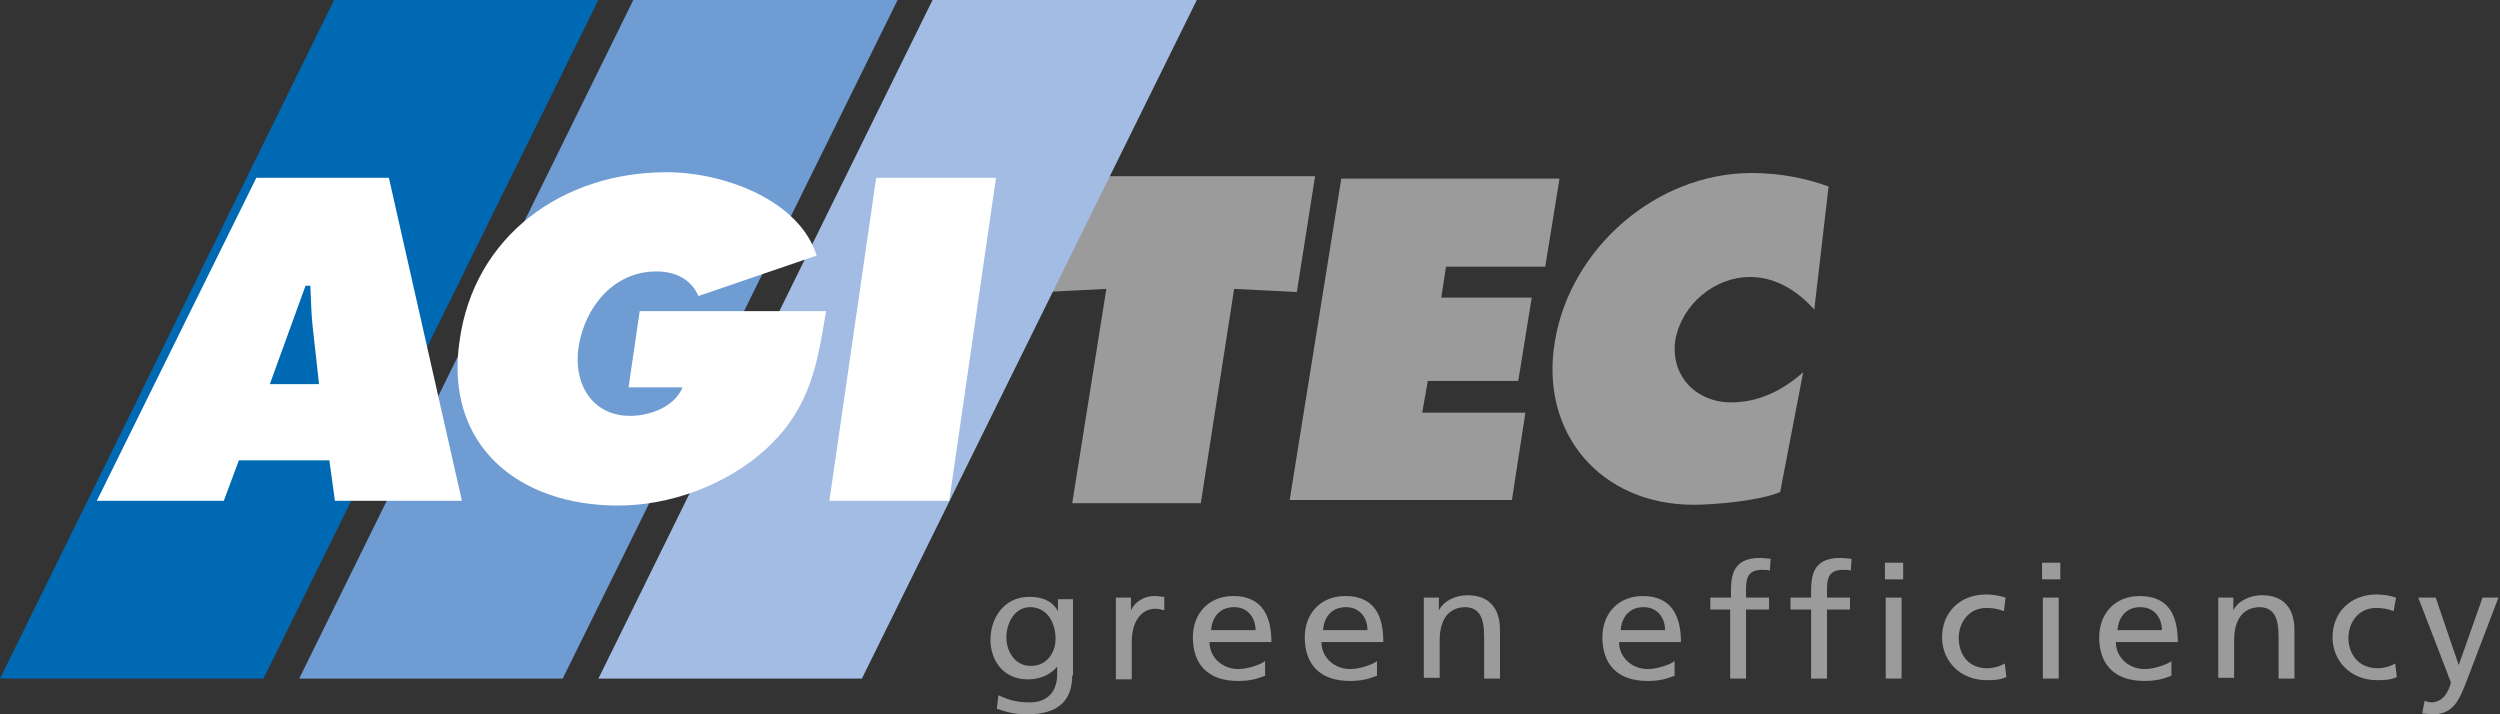 <svg enable-background="new 0 0 315 90" height="90" viewBox="0 0 315 90" width="315" xmlns="http://www.w3.org/2000/svg"><rect x="0" y="0" width="315" height="90" fill="#333333" stroke="none"/><path d="m134 22.5h31.3l-2.1 13.2-8.2-.4-4.4 27.7h-14.9l4.4-27.7-8.2.4z" fill="#9c9b9b"/><path d="m137.2 61.6h12.6l4.3-27.1 7.9.4 1.8-11h-28.5l-1.7 11 8-.4zm14.1 1.8h-16.2l4.3-27-8 .4 2.3-14.6h32l-2.3 14.6-7.9-.4z" fill="#9c9b9b"/><path d="m169 22.5h27.5l-1.8 11.1h-12.5l-.6 3.9h11.4l-1.7 10.5h-11.4l-.7 4h13l-1.7 11h-28z" fill="#9c9b9b"/><path d="m228.6 39c-2-2.2-4.7-4.1-8.1-4.1-4.5 0-8.6 3.5-9.4 7.9-.7 4.5 2.6 7.9 7 7.9 3.4 0 6.4-1.4 9.1-3.8l-2.9 15.1c-2.6 1.1-8.2 1.6-10.9 1.6-11.7 0-19.4-9-17.5-20.5 1.9-11.8 12.8-21.3 24.8-21.3 3.4 0 6.7.6 9.7 1.7z" fill="#9c9b9b"/><path d="m42.1 0h33.3l-42.2 85.5h-33.2z" fill="#0069b3"/><path d="m79.8 0h33.3l-42.2 85.5h-33.2z" fill="#6f9dd3"/><path d="m117.5 0h33.3l-42.2 85.5h-33.2z" fill="#a3bce3"/><path d="m28.2 63.1h-16l20.1-40.7h16.7l9.2 40.7h-16l-.7-5.1h-11.4zm12-14.7-.8-7.2c-.2-1.7-.2-3.5-.3-5.2h-.6l-4.5 12.4z" fill="#fff"/><path d="m104.1 39.1c-1.1 6.6-1.9 12.2-7.5 17.4-5.1 4.7-12.3 7.2-18.7 7.2-12.7 0-21.9-7.7-20-20.7 1.8-13.3 13-21.3 26.1-21.3 7.2 0 16.7 3.5 18.9 10.5l-14.9 5.1c-.9-2.1-2.9-3.1-5.3-3.1-5.4 0-9 4.5-9.8 9.5-.7 4.5 1.6 8.7 6.5 8.7 2.4 0 5.6-1.1 6.6-3.6h-6.8l1.4-9.6h23.5z" fill="#fff"/><path d="m110.4 22.4h15.1l-5.9 40.7h-15.1z" fill="#fff"/><g fill="#9c9b9b"><path d="m135.1 85.1c0 3.1-1.7 4.9-5.6 4.9-1.2 0-2.2-.1-3.9-.7l.2-1.7c1.5.7 2.5.9 4 .9 2.1 0 3.4-1.3 3.4-3.5v-1c-.9 1.1-2.3 1.6-3.7 1.6-3.1 0-4.7-2.4-4.7-5s1.6-5.4 4.9-5.4c1.9 0 3 .7 3.6 1.8v-1.5h1.9v9.6zm-2.1-4.6c0-2.1-1.1-4-3.2-4-2 0-3 2.1-3 3.8 0 1.9 1.2 3.6 3 3.6 1.9.1 3.2-1.5 3.2-3.4"/><path d="m140.6 75.3h1.9v1.6c.5-1.1 1.7-1.8 2.9-1.8.6 0 .9.1 1.3.1v1.7c-.4-.1-.8-.2-1.1-.2-1.8 0-3 1.6-3 4.2v4.7h-2z"/><path d="m159.5 85.1c-.8.3-1.7.7-3.5.7-3.9 0-5.7-2.2-5.7-5.5 0-3 2-5.2 5.1-5.2 3.6 0 4.8 2.5 4.8 5.8h-7.8c0 2 1.7 3.4 3.6 3.4 1.3 0 2.9-.6 3.4-1v1.8zm-1.3-5.7c0-1.6-1-2.9-2.7-2.9-2 0-2.8 1.5-2.9 2.9z"/><path d="m173.6 85.1c-.8.3-1.7.7-3.5.7-3.9 0-5.7-2.2-5.7-5.5 0-3 2-5.2 5.1-5.2 3.7 0 4.8 2.5 4.8 5.8h-7.8c0 2 1.7 3.4 3.6 3.4 1.3 0 2.9-.6 3.4-1v1.8zm-1.3-5.7c0-1.6-1-2.9-2.7-2.9-2 0-2.8 1.5-2.9 2.9z"/><path d="m179.3 75.3h2v1.6c.6-1.2 2.1-1.9 3.6-1.9 2.8 0 4.1 1.7 4.1 4.4v6.1h-2v-5.3c0-2.4-.6-3.6-2.3-3.7-2.3 0-3.3 1.7-3.3 4.2v4.7h-2v-10.1z"/><path d="m211.1 85.1c-.8.3-1.7.7-3.5.7-3.9 0-5.7-2.2-5.7-5.5 0-3 2-5.2 5.1-5.2 3.6 0 4.8 2.5 4.8 5.8h-7.8c0 2 1.7 3.4 3.6 3.4 1.3 0 2.9-.6 3.4-1v1.8zm-1.3-5.7c0-1.6-1-2.9-2.7-2.9-2 0-2.8 1.5-2.9 2.9z"/><path d="m218.1 76.8h-2.6v-1.5h2.6v-.9c0-2.5.7-4.1 3.7-4.1.5 0 .9.1 1.3.1l-.1 1.5c-.2-.1-.6-.1-1-.1-1.7 0-2 1-2 2.4v1.1h2.9v1.5h-2.9v8.7h-2v-8.7z"/><path d="m228.2 76.8h-2.6v-1.5h2.6v-.9c0-2.5.7-4.1 3.7-4.1.5 0 .9.1 1.4.1l-.1 1.5c-.2-.1-.6-.1-1-.1-1.7 0-2 1-2 2.4v1.1h2.9v1.5h-2.9v8.7h-2z"/><path d="m237.6 85.5h2v-10.2h-2zm-.1-12.5h2.3v-2.1h-2.3z"/><path d="m252.5 77c-.8-.3-1.5-.4-2.2-.4-2.3 0-3.5 1.9-3.5 3.8 0 1.8 1 3.8 3.6 3.8.7 0 1.5-.2 2.2-.6l.2 1.7c-.8.4-1.8.4-2.5.4-3.3 0-5.6-2.4-5.6-5.4 0-3.1 2.2-5.4 5.6-5.4.8 0 1.9.2 2.4.4z"/><path d="m257.4 85.5h2v-10.2h-2zm-.1-12.5h2.3v-2.1h-2.3z"/><path d="m273.7 85.1c-.8.3-1.7.7-3.5.7-3.9 0-5.7-2.2-5.7-5.5 0-3 2-5.2 5.1-5.2 3.7 0 4.8 2.5 4.8 5.8h-7.8c0 2 1.7 3.4 3.6 3.4 1.3 0 2.9-.6 3.4-1v1.8zm-1.3-5.7c0-1.6-1-2.9-2.7-2.9-2 0-2.8 1.5-2.9 2.9z"/><path d="m279.4 75.3h2v1.6c.6-1.2 2.1-1.9 3.6-1.9 2.8 0 4.1 1.7 4.1 4.4v6.1h-2v-5.3c0-2.4-.6-3.6-2.3-3.7-2.3 0-3.3 1.7-3.3 4.2v4.7h-2v-10.1z"/><path d="m301.6 77c-.8-.3-1.5-.4-2.2-.4-2.3 0-3.5 1.9-3.5 3.8 0 1.8 1.1 3.8 3.7 3.8.7 0 1.5-.2 2.2-.6l.2 1.7c-.8.4-1.8.4-2.5.4-3.3 0-5.6-2.4-5.6-5.4 0-3.1 2.2-5.4 5.6-5.4.8 0 1.9.2 2.4.4z"/><path d="m305.5 88.3c.3.1.6.2.9.2 1.8 0 2.4-2.3 2.4-2.5s-.3-.7-.4-1.1l-3.7-9.6h2.2l2.9 8.5 3-8.5h2l-4 10.5c-.8 2-1.5 4.2-4.2 4.2-.6 0-1-.1-1.4-.1z"/></g></svg>